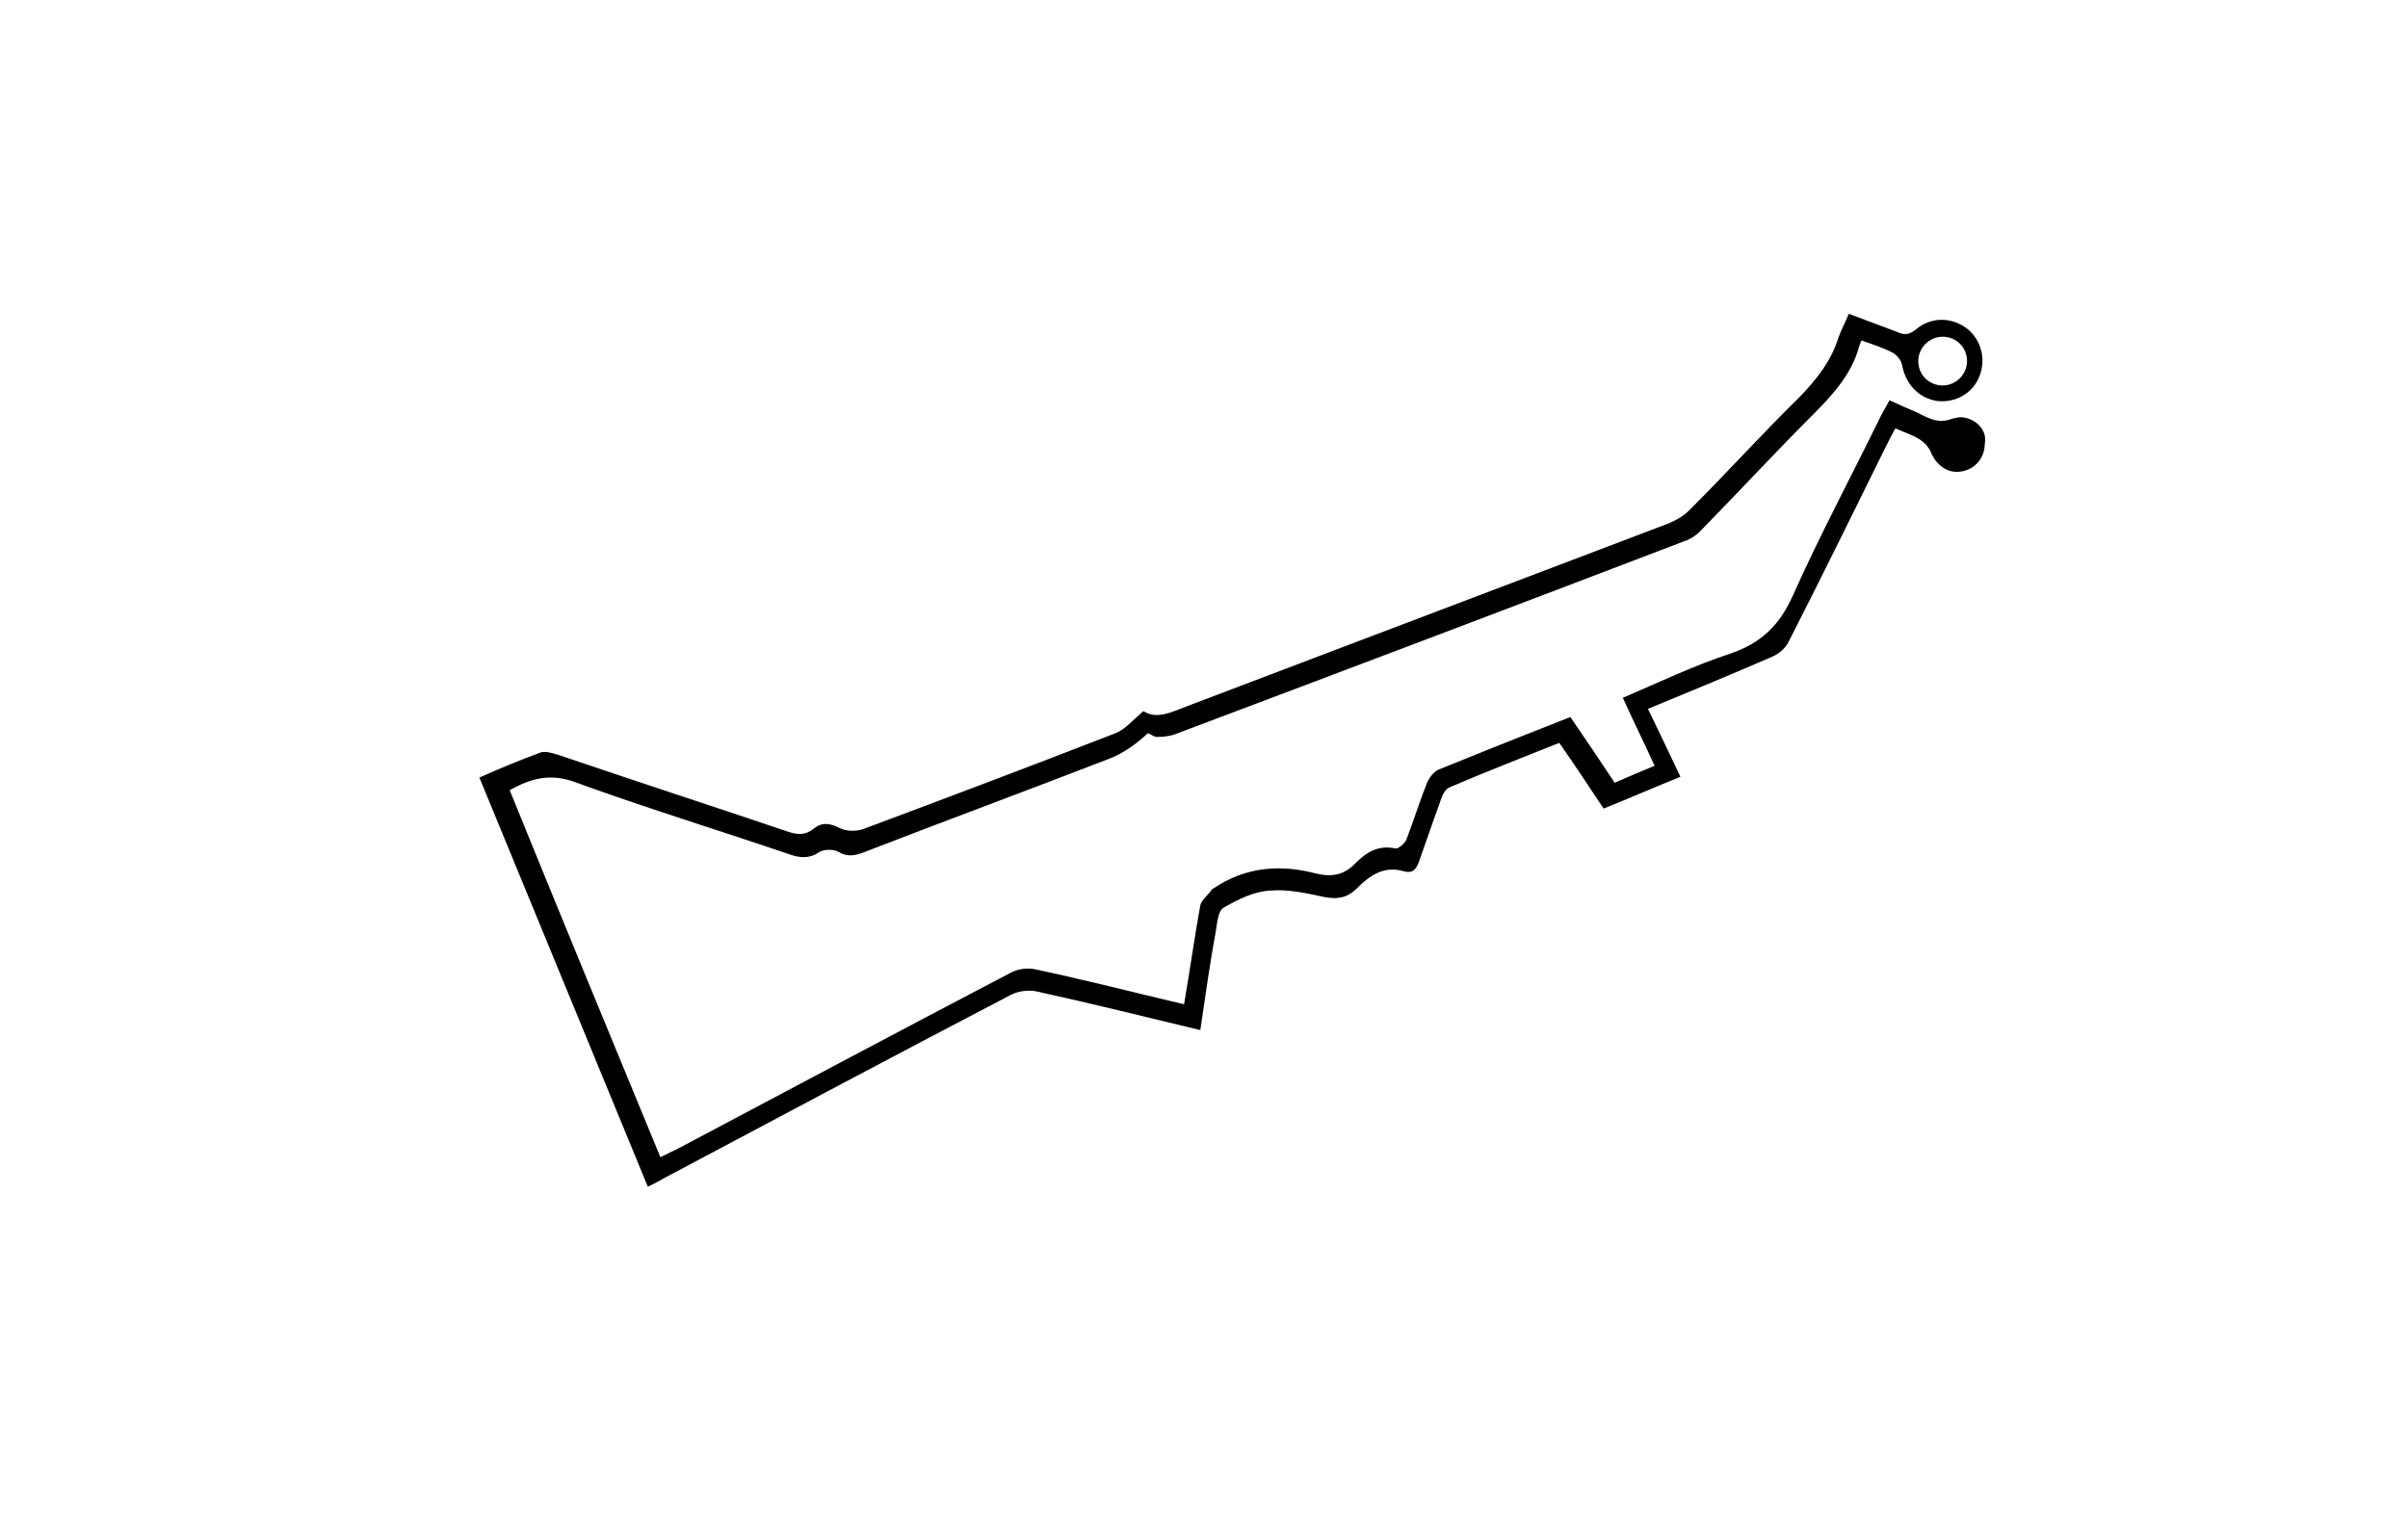 <?xml version="1.0" encoding="UTF-8"?> <!-- Generator: Adobe Illustrator 24.1.0, SVG Export Plug-In . SVG Version: 6.00 Build 0) --> <svg xmlns="http://www.w3.org/2000/svg" xmlns:xlink="http://www.w3.org/1999/xlink" version="1.1" id="Layer_1" x="0px" y="0px" viewBox="0 0 326 207.5" style="enable-background:new 0 0 326 207.5;" xml:space="preserve"> <path d="M265.5,56.5c-0.4,0-0.8,0.1-1.2,0.2c-2,0.8-3.4-0.2-4.9-0.9c-1.2-0.5-2.3-1-3.6-1.6c-0.4,0.8-0.8,1.4-1.1,2 c-4,8.2-8.3,16.2-12,24.5c-1.8,4-4.3,6.4-8.4,7.8c-4.9,1.6-9.7,3.9-14.6,6c1.4,3.1,2.9,6.1,4.3,9.2c-1.9,0.8-3.6,1.5-5.4,2.3 c-2-3-4-6-6-8.9c-6.1,2.4-11.9,4.7-17.8,7.1c-0.7,0.3-1.3,1.1-1.6,1.8c-1,2.5-1.8,5.1-2.8,7.7c-0.2,0.5-1.1,1.3-1.5,1.2 c-2.3-0.5-3.9,0.5-5.4,2c-1.5,1.6-3.2,1.9-5.3,1.4c-4.9-1.3-9.6-0.9-13.9,2c-0.1,0.1-0.1,0.1-0.2,0.1c-0.5,0.8-1.4,1.4-1.6,2.2 c-0.8,4.4-1.4,8.8-2.2,13.4c-6.8-1.6-13.4-3.3-20-4.7c-1.1-0.3-2.6-0.1-3.6,0.5c-15.1,7.9-30.1,15.9-45.2,23.9 c-0.7,0.3-1.4,0.7-2.1,1c-6.9-16.7-13.7-33.2-20.4-49.7c2.9-1.6,5.5-2.3,8.8-1.1c9.6,3.5,19.4,6.5,29.1,9.8c1.4,0.5,2.7,0.6,4-0.3 c0.6-0.4,1.9-0.4,2.5-0.1c1.3,0.8,2.3,0.6,3.6,0.1c11.1-4.3,22.2-8.4,33.3-12.7c1.8-0.7,3.6-2,5.1-3.4c0.4,0.1,0.8,0.5,1.2,0.5 c0.9,0,1.6-0.1,2.3-0.3c23.1-8.7,46.1-17.4,69.1-26.2c1-0.3,1.9-1,2.6-1.8c4.9-5,9.7-10.2,14.7-15.2c2.7-2.7,5.4-5.6,6.4-9.4 c0.1-0.3,0.2-0.5,0.3-0.8c1.4,0.5,3,1,4.3,1.7c0.5,0.3,1.1,1,1.2,1.6c0.5,2.7,2.3,4.5,4.7,4.9c2.5,0.3,4.9-1,5.8-3.4 c0.9-2.3,0.2-4.9-1.7-6.4c-2.1-1.6-4.9-1.6-6.9,0.1c-1,0.8-1.6,0.8-2.7,0.3c-2.1-0.8-4.3-1.6-6.4-2.4c-0.5,1.2-1,2.1-1.4,3.2 c-1,3.2-2.9,5.6-5.2,8c-5,4.9-9.7,10.1-14.7,15.1c-0.9,1-2.1,1.7-3.4,2.2c-21.6,8.2-43.2,16.4-64.8,24.6c-2.1,0.8-4.2,1.9-6,0.7 c-1.4,1.2-2.5,2.5-3.8,3c-11.3,4.4-22.7,8.7-34.2,13c-0.9,0.3-2.3,0.3-3.2-0.2c-1.2-0.6-2.3-0.8-3.4,0.1c-1.1,0.9-2.2,0.9-3.6,0.4 c-10.4-3.5-20.8-6.9-31.1-10.4c-0.7-0.2-1.6-0.5-2.3-0.3c-2.7,1-5.4,2.1-8.3,3.4c7.6,18.5,15.2,36.9,22.8,55.4 c0.9-0.4,1.6-0.8,2.3-1.2c15.6-8.3,31.2-16.6,46.9-24.8c1-0.5,2.5-0.7,3.6-0.4c7.3,1.6,14.5,3.4,22,5.2c0.7-4.7,1.3-9.1,2.1-13.4 c0.2-1.2,0.3-2.8,1.1-3.2c1.9-1.1,4.1-2.2,6.3-2.3c2.5-0.2,5,0.4,7.4,0.9c1.7,0.3,3,0.1,4.3-1.2c1.8-1.8,3.7-3.1,6.4-2.3 c1.1,0.3,1.6-0.2,2-1.3c1-2.9,2-5.7,3-8.5c0.2-0.6,0.6-1.4,1.2-1.6c4.9-2.1,9.8-4,14.8-6c2.1,3,4,5.9,6,8.9 c3.5-1.4,6.9-2.9,10.4-4.3c-1.5-3.2-2.9-6.1-4.4-9.2c5.8-2.4,11.4-4.7,16.9-7.1c0.9-0.4,1.8-1.2,2.2-2.1c4.5-8.8,8.8-17.6,13.1-26.3 c0.4-0.8,0.8-1.6,1.3-2.5c1.9,0.9,3.7,1.2,4.7,3c0.6,1.6,1.9,2.9,3.6,2.9c2.1,0,3.8-1.6,3.8-3.8C269.1,58.2,267.4,56.6,265.5,56.5z M263,45.6c1.9,0,3.3,1.5,3.3,3.3c0,1.8-1.5,3.3-3.3,3.3c-1.9,0-3.3-1.5-3.3-3.3C259.7,47.1,261.2,45.6,263,45.6z"></path> </svg> 
